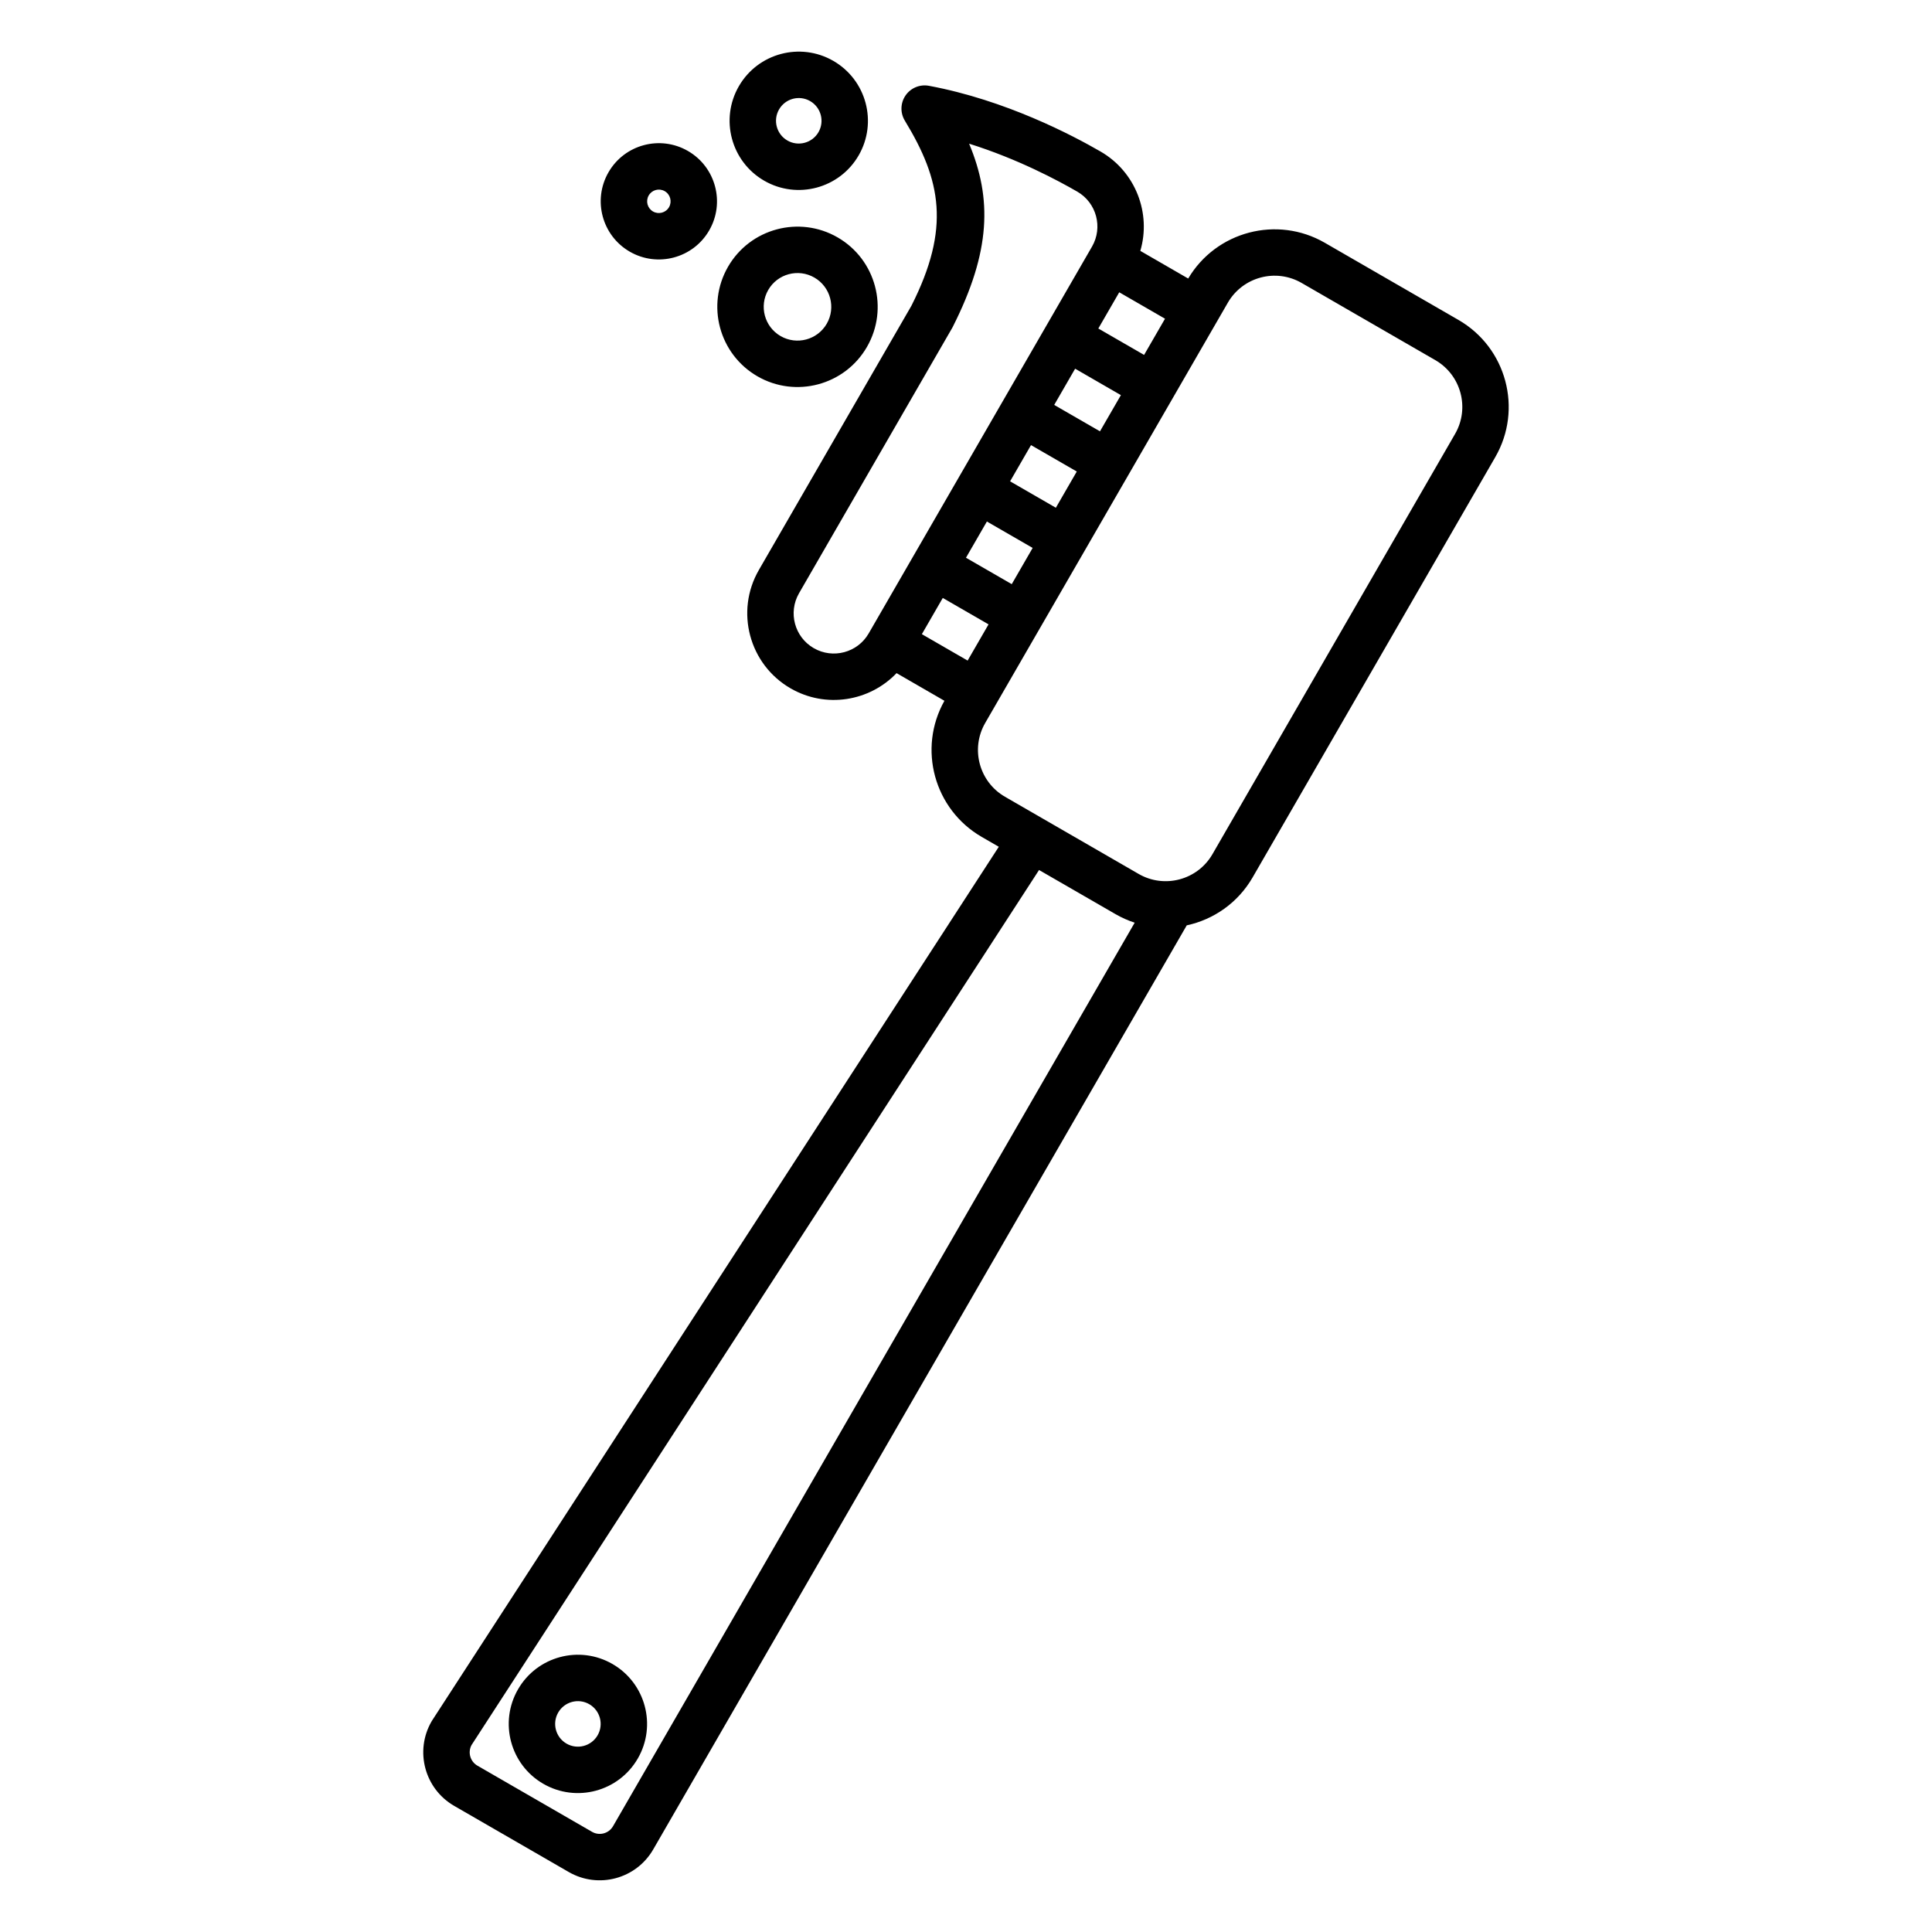 <?xml version="1.0" encoding="UTF-8"?>
<!-- The Best Svg Icon site in the world: iconSvg.co, Visit us! https://iconsvg.co -->
<svg fill="#000000" width="800px" height="800px" version="1.1" viewBox="144 144 512 512" xmlns="http://www.w3.org/2000/svg">
 <path d="m385.57 224.97-40.465 70.09c-6.336 10.973-2.57 25.023 8.402 31.359 9.355 5.402 20.949 3.461 28.09-4.031l12.688 7.328c-7.133 12.676-2.738 28.789 9.891 36.082l4.516 2.609-150.16 231.52c-0.059 0.09-0.113 0.18-0.168 0.273-4.519 7.828-1.832 17.855 5.996 22.375l30.375 17.535c7.832 4.519 17.855 1.836 22.375-5.992l141.39-244.89c7.094-1.527 13.547-5.934 17.461-12.711l64.301-111.37c7.344-12.719 2.977-29.008-9.738-36.352l-35.438-20.457c-12.633-7.293-28.785-3.039-36.199 9.477l-12.688-7.328c2.918-9.926-1.199-20.941-10.555-26.34-7.383-4.266-25.078-13.613-45.469-17.41-2.387-0.445-4.809 0.555-6.188 2.551-1.379 1.996-1.453 4.617-0.191 6.691 9.625 15.816 12.141 28.426 1.77 48.992zm33.789 149.59c-21.961 33.863-150.4 231.89-150.4 231.9-1.035 1.934-0.352 4.352 1.559 5.457l30.375 17.535c1.949 1.129 4.445 0.457 5.57-1.492l138.24-239.44c-1.738-0.566-3.445-1.32-5.09-2.269zm-113.04 210.42c-8.762-5.059-19.98-2.055-25.039 6.707-5.059 8.762-2.055 19.984 6.707 25.043 8.762 5.055 19.98 2.051 25.039-6.711 5.059-8.762 2.051-19.98-6.707-25.039zm-6.152 10.652c2.883 1.664 3.871 5.356 2.207 8.238-1.664 2.883-5.356 3.871-8.238 2.207-2.879-1.664-3.871-5.356-2.207-8.238 1.664-2.883 5.356-3.871 8.238-2.207zm120.3-234.63-0.016-0.008-0.02-0.012-10.105-5.836c-6.84-3.949-9.188-12.707-5.238-19.547l64.301-111.38c3.949-6.84 12.707-9.184 19.547-5.238l35.438 20.461c6.84 3.949 9.188 12.707 5.238 19.547l-64.301 111.38c-3.949 6.84-12.711 9.188-19.551 5.238zm-32.164-48.941 12.129 7 5.543-9.598-12.129-7zm41.195-117.27c-5.133-2.961-15.707-8.641-28.672-12.715 6.082 14.543 5.801 28.508-4.336 48.555l-0.031 0.059-0.035 0.07-0.02 0.031-0.008 0.02-0.012 0.016-0.008 0.02-0.02 0.035-0.039 0.066-0.02 0.039-40.543 70.223c-2.941 5.094-1.195 11.613 3.898 14.555 5.094 2.941 11.617 1.195 14.559-3.898l59.188-102.52c2.938-5.094 1.191-11.617-3.902-14.559zm-29.504 97.016 12.129 7 5.543-9.598-12.129-7zm11.691-20.25 12.129 7 5.543-9.598-12.129-7zm11.691-20.25 12.129 7 5.543-9.594-12.129-7.004zm-57.402-44.398c-10.16-5.863-23.168-2.379-29.035 7.777-5.863 10.16-2.379 23.168 7.781 29.035 10.156 5.863 23.164 2.379 29.031-7.781 5.863-10.156 2.379-23.168-7.777-29.031zm69.094 24.148 12.129 7 5.543-9.594-12.129-7.004zm-75.246-13.496c4.277 2.473 5.746 7.949 3.277 12.23-2.473 4.277-7.949 5.746-12.23 3.277-4.281-2.473-5.746-7.953-3.277-12.23 2.469-4.281 7.953-5.75 12.23-3.277zm-33.512-33.551c-7.367-4.254-16.797-1.727-21.047 5.637-4.254 7.367-1.727 16.797 5.637 21.051 7.367 4.25 16.797 1.723 21.047-5.641 4.254-7.363 1.727-16.797-5.637-21.047zm-6.152 10.652c1.488 0.855 1.996 2.758 1.141 4.242-0.859 1.488-2.762 1.996-4.246 1.141-1.484-0.859-1.996-2.762-1.137-4.246 0.855-1.484 2.758-1.996 4.242-1.137zm44.688-34.523c-8.762-5.059-19.98-2.051-25.039 6.707-5.059 8.762-2.051 19.984 6.711 25.043 8.758 5.059 19.98 2.051 25.039-6.711 5.059-8.762 2.051-19.98-6.711-25.039zm-6.148 10.652c2.879 1.664 3.871 5.356 2.207 8.238-1.664 2.879-5.356 3.871-8.238 2.207-2.883-1.664-3.871-5.356-2.207-8.238 1.664-2.883 5.356-3.871 8.238-2.207z" fill-rule="evenodd"/>
</svg>
